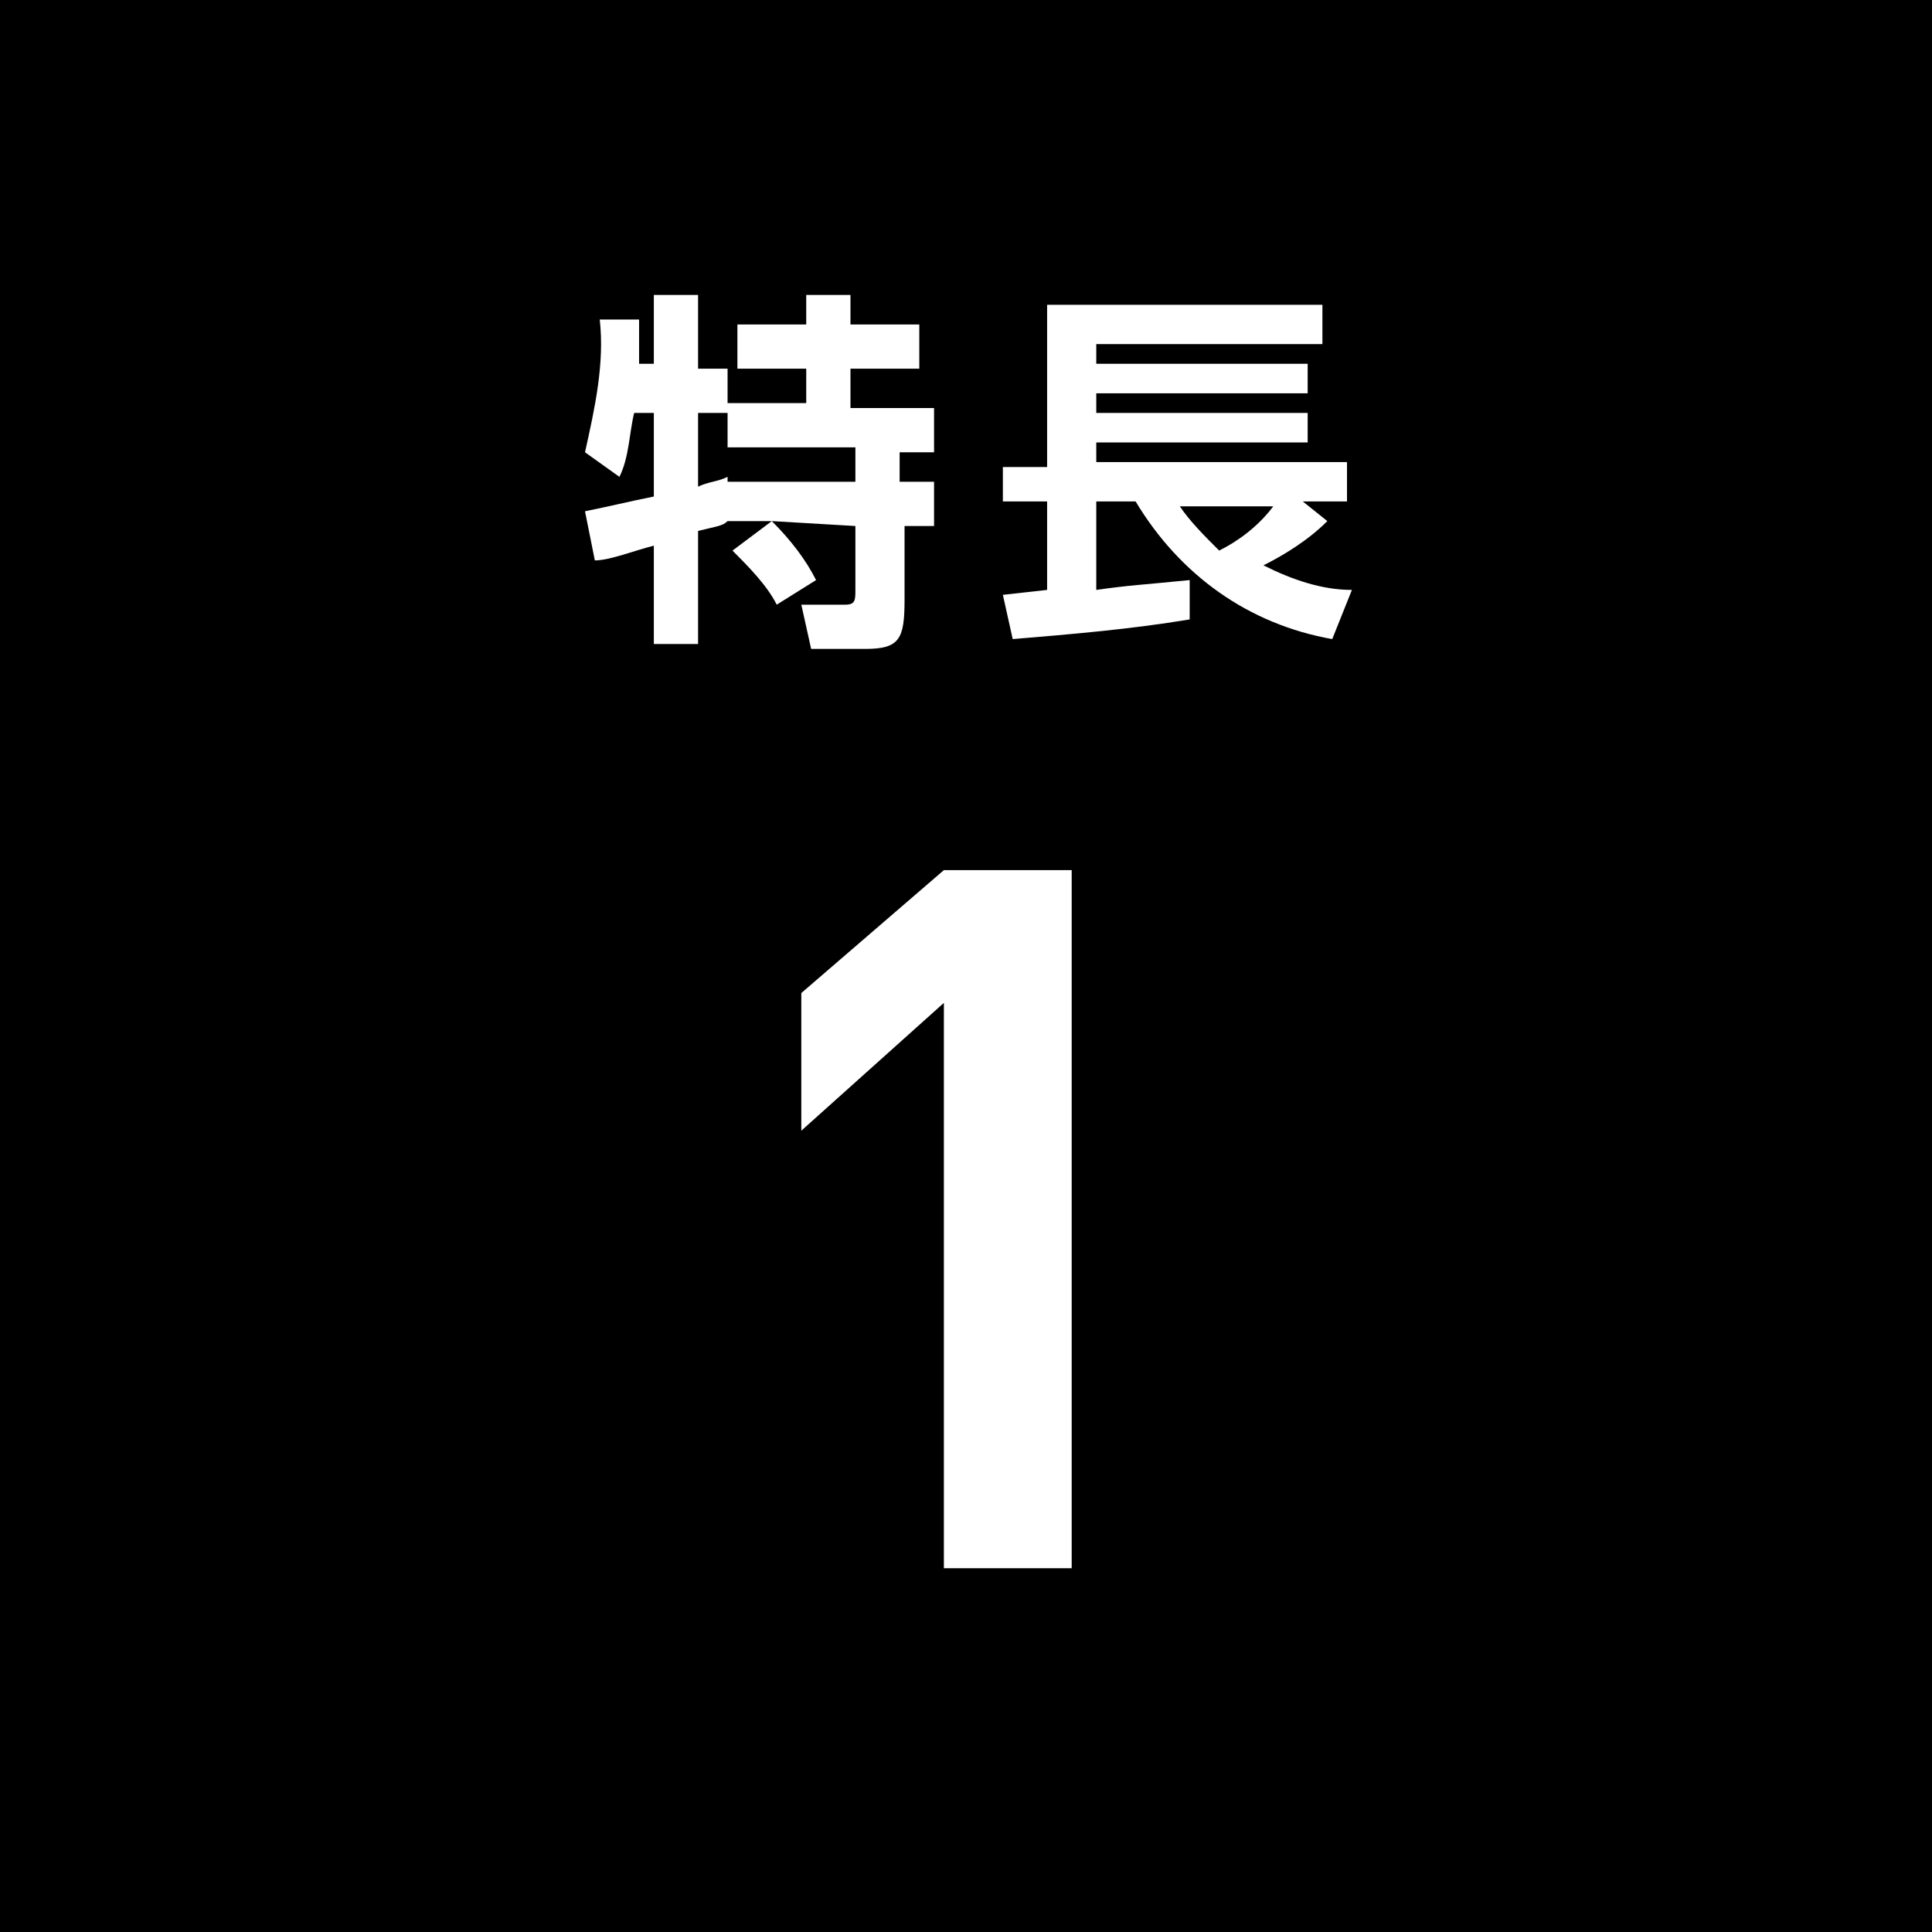 <?xml version="1.0" encoding="utf-8"?>
<!-- Generator: Adobe Illustrator 25.4.1, SVG Export Plug-In . SVG Version: 6.00 Build 0)  -->
<svg version="1.1" id="レイヤー_1" xmlns="http://www.w3.org/2000/svg" xmlns:xlink="http://www.w3.org/1999/xlink" x="0px"
	 y="0px" viewBox="0 0 39.3 39.3" style="enable-background:new 0 0 39.3 39.3;" xml:space="preserve">
<style type="text/css">
	.st0{fill:#FFFFFF;}
</style>
<rect width="39.3" height="39.3"/>
<path class="st0" d="M11.9,10.4c0.5-0.1,0.9-0.2,1.4-0.3V8.4h-0.4c-0.1,0.4-0.1,0.9-0.3,1.3l-0.7-0.5c0.2-0.9,0.4-1.8,0.3-2.7H13
	c0,0.3,0,0.6,0,0.9h0.3V6h0.9v1.5h0.6v0.9h-0.6v1.5c0.2-0.1,0.4-0.1,0.6-0.2v0.9c-0.1,0.1-0.2,0.1-0.6,0.2v2.3h-0.9v-2
	c-0.4,0.1-0.9,0.3-1.2,0.3L11.9,10.4z M15.7,10.6h-0.9V9.8h2.6V9.1h-2.6V8.2h1.6V7.5H15V6.6h1.4V6h0.9v0.6h1.4v0.9h-1.4v0.8H19v0.9
	h-0.7v0.6H19v0.9h-0.6v1.5c0,0.8-0.1,1-0.8,1h-1.1l-0.2-0.9h0.9c0.2,0,0.2-0.1,0.2-0.3v-1.3L15.7,10.6c0.4,0.4,0.7,0.8,0.9,1.2
	l-0.8,0.5c-0.2-0.4-0.6-0.8-0.9-1.1L15.7,10.6z"/>
<path class="st0" d="M20.4,12.1l0.9-0.1v-1.8h-0.9V9.5h0.9V6.2h5.6V7h-4.6v0.4h4.3V8h-4.3v0.4h4.3V9h-4.3v0.4h5.1v0.8h-0.9l0.5,0.4
	c-0.4,0.4-0.9,0.7-1.3,0.9c0.6,0.3,1.2,0.5,1.8,0.5l-0.4,1c-1.7-0.3-3.1-1.3-4-2.8h-0.8V12c0.7-0.1,0.9-0.1,1.9-0.2v0.8
	c-1.2,0.2-2.4,0.3-3.6,0.4L20.4,12.1z M24,10.3c0.2,0.3,0.5,0.6,0.8,0.9c0.4-0.2,0.8-0.5,1.1-0.9H24z"/>
<path class="st0" d="M19.2,31.9V20.4L16.3,23v-2.8l2.9-2.5h2.6v14.2C21.8,31.9,19.2,31.9,19.2,31.9z"/>
</svg>
